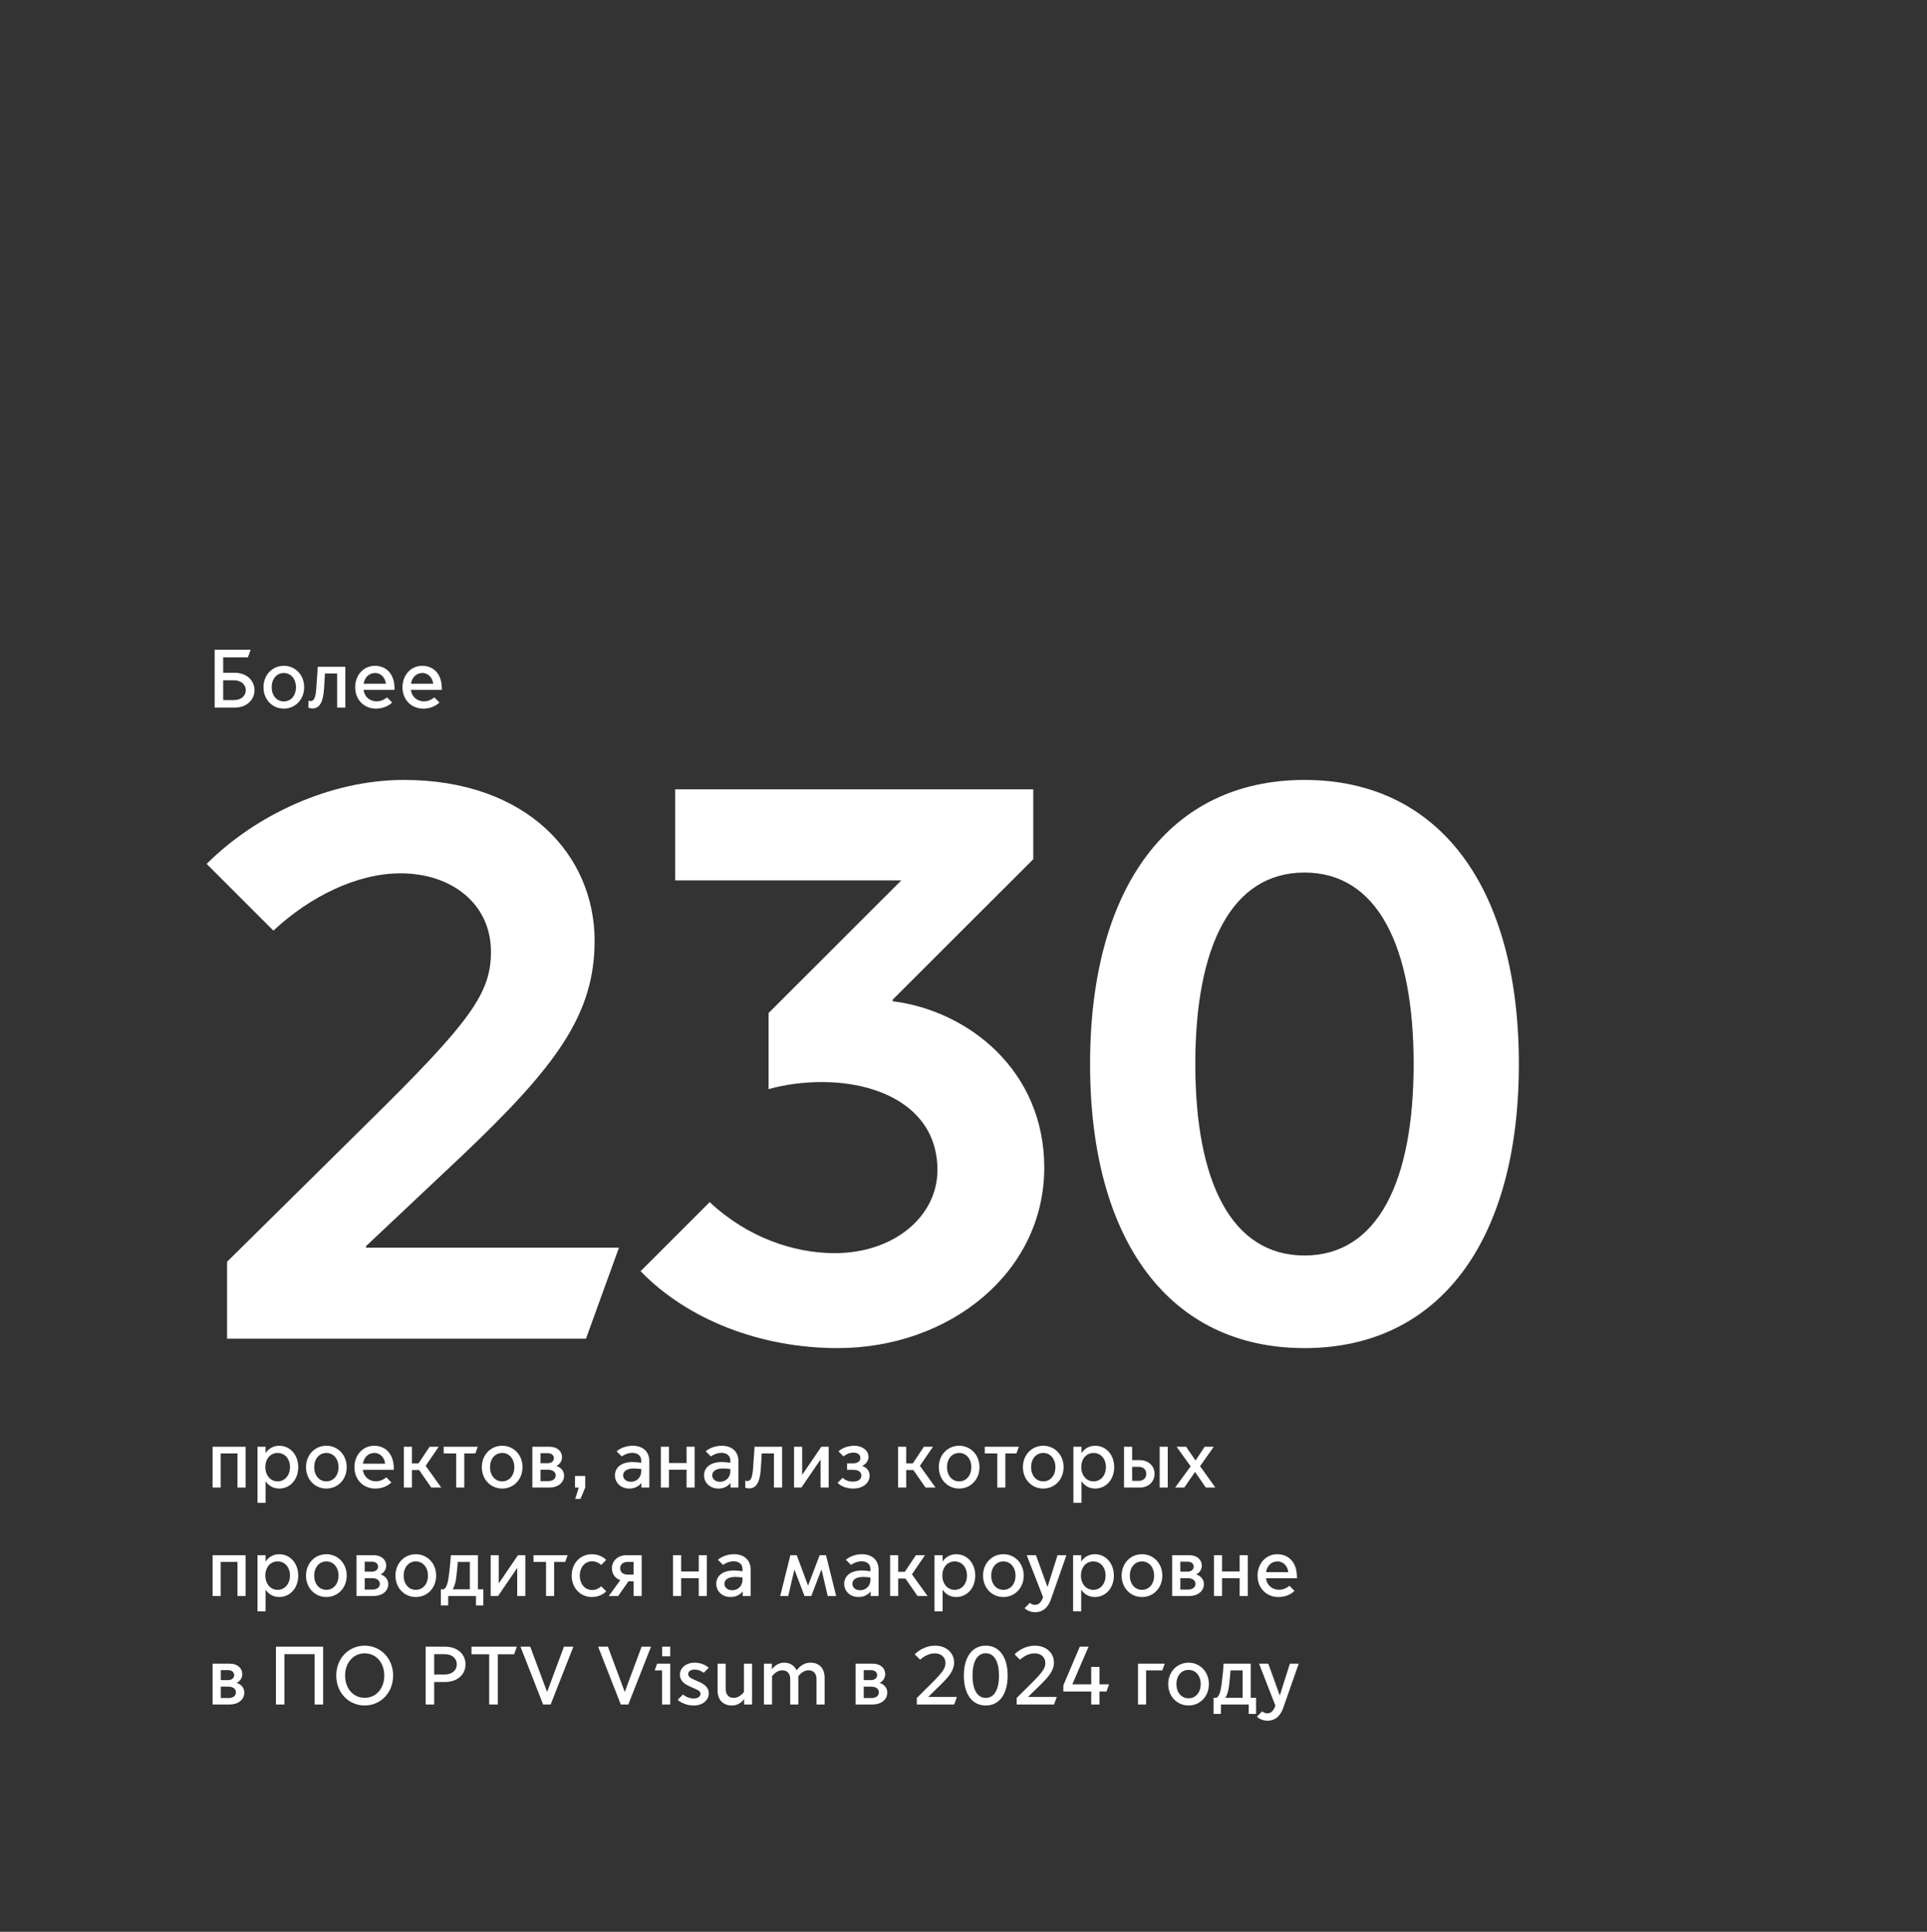 <?xml version="1.0" encoding="UTF-8"?> <svg xmlns="http://www.w3.org/2000/svg" width="373" height="374" viewBox="0 0 373 374" fill="none"><rect x="0" y="0" width="373" height="374" fill="#333333" stroke="none"/><path d="M113.424 259.177H43.952V244.287L71.163 217.395C91.078 197.796 95.03 192.326 95.03 184.273C95.03 174.854 87.277 169.08 77.548 169.08C69.035 169.08 59.914 173.638 52.921 180.171L40 167.257C49.425 157.837 63.867 151 78.156 151C102.023 151 115.096 165.586 115.096 182.146C115.096 196.428 107.648 206.456 89.406 223.776L70.859 241.249V241.552H119.809L113.424 259.177Z" fill="white"></path><path d="M162.152 261C147.254 261 133.116 255.53 123.995 246.11L137.373 232.74C144.67 239.577 153.639 242.616 161.543 242.616C173.097 242.616 181.458 235.475 181.458 226.511C181.458 214.66 170.512 209.494 159.111 209.494C155.615 209.494 151.966 209.95 148.774 210.862V196.124L174.465 170.448H130.684V152.823H200.004V166.345L172.793 193.541V193.845C187.386 195.669 202.132 207.215 202.132 226.055C202.132 246.414 183.738 261 162.152 261Z" fill="white"></path><path d="M252.499 261C226.352 261 210.999 240.185 210.999 206C210.999 171.815 226.352 151 252.499 151C278.646 151 294 171.815 294 206C294 240.185 278.646 261 252.499 261ZM252.499 243.072C266.637 243.072 273.63 228.79 273.63 206C273.63 183.21 266.637 168.928 252.499 168.928C238.362 168.928 231.369 183.21 231.369 206C231.369 228.79 238.362 243.072 252.499 243.072Z" fill="white"></path><path d="M41.152 288V280.096H47.536V288H45.968V281.392H42.72V288H41.152ZM51.359 284.032C51.359 285.616 52.336 286.8 53.743 286.8C55.151 286.8 56.127 285.616 56.127 284.032C56.127 282.448 55.151 281.296 53.743 281.296C52.336 281.296 51.359 282.448 51.359 284.032ZM51.407 286.8V290.96H49.84V280.096H51.407V281.296H51.44C51.935 280.512 52.864 279.904 54.032 279.904C56.144 279.904 57.727 281.632 57.727 284.048C57.727 286.464 56.144 288.192 54.032 288.192C52.864 288.192 51.935 287.584 51.44 286.8H51.407ZM63.172 288.192C60.98 288.192 59.236 286.464 59.236 284.048C59.236 281.632 60.98 279.904 63.172 279.904C65.364 279.904 67.108 281.632 67.108 284.048C67.108 286.464 65.364 288.192 63.172 288.192ZM63.172 286.8C64.564 286.8 65.524 285.648 65.524 284.048C65.524 282.464 64.564 281.296 63.172 281.296C61.78 281.296 60.82 282.464 60.82 284.048C60.82 285.648 61.78 286.8 63.172 286.8ZM72.611 288.192C70.435 288.192 68.611 286.576 68.611 284.064C68.611 281.6 70.323 279.904 72.419 279.904C74.467 279.904 76.227 281.296 76.227 284.336V284.56H70.243C70.419 285.984 71.507 286.784 72.755 286.784C73.443 286.784 74.147 286.544 74.771 286.016L75.763 287.008C74.963 287.776 73.843 288.192 72.611 288.192ZM70.259 283.376H74.547C74.467 282.304 73.651 281.296 72.467 281.296C71.219 281.296 70.403 282.256 70.259 283.376ZM78.168 288V280.096H79.736V283.312H81.016L83.16 280.096H84.92L82.392 283.792L85.416 288H83.48L81.128 284.608H79.736V288H78.168ZM88.301 288V281.392H85.885V280.096H92.477L92.013 281.392H89.869V288H88.301ZM97.204 288.192C95.012 288.192 93.268 286.464 93.268 284.048C93.268 281.632 95.012 279.904 97.204 279.904C99.396 279.904 101.14 281.632 101.14 284.048C101.14 286.464 99.396 288.192 97.204 288.192ZM97.204 286.8C98.596 286.8 99.556 285.648 99.556 284.048C99.556 282.464 98.596 281.296 97.204 281.296C95.812 281.296 94.852 282.464 94.852 284.048C94.852 285.648 95.812 286.8 97.204 286.8ZM106.339 288H103.043V280.096H106.403C107.875 280.096 108.787 280.992 108.787 282.096C108.787 282.832 108.387 283.472 107.731 283.792V283.824C108.627 284.112 109.187 284.848 109.187 285.664C109.187 287.12 107.923 288 106.339 288ZM104.627 283.28H106.067C106.675 283.28 107.219 282.912 107.219 282.304C107.219 281.696 106.675 281.344 106.067 281.344H104.627V283.28ZM104.627 286.752H106.083C106.931 286.752 107.555 286.368 107.555 285.648C107.555 284.928 106.931 284.544 106.083 284.544H104.627V286.752ZM111.328 290.208L112.032 288H111.296V285.76H113.28V288L112.352 290.208H111.328ZM122.119 286.88C123.191 286.88 124.119 286.112 124.119 284.816V284.416C123.655 284.352 123.095 284.304 122.727 284.304C121.351 284.304 120.615 284.816 120.615 285.632C120.615 286.272 121.143 286.88 122.119 286.88ZM121.799 288.192C120.183 288.192 119.031 287.072 119.031 285.632C119.031 284.32 120.007 283.056 122.503 283.056C122.951 283.056 123.575 283.12 124.119 283.2V282.784C124.119 281.808 123.399 281.28 122.423 281.28C121.511 281.28 120.807 281.648 120.343 281.968L119.351 280.976C120.119 280.336 121.239 279.904 122.455 279.904C124.439 279.904 125.687 281.04 125.687 282.88V288H124.151V287.136H124.119C123.639 287.776 122.807 288.192 121.799 288.192ZM127.918 288V280.096H129.486V283.248H132.894V280.096H134.462V288H132.894V284.544H129.486V288H127.918ZM139.369 286.88C140.441 286.88 141.369 286.112 141.369 284.816V284.416C140.905 284.352 140.345 284.304 139.977 284.304C138.601 284.304 137.865 284.816 137.865 285.632C137.865 286.272 138.393 286.88 139.369 286.88ZM139.049 288.192C137.433 288.192 136.281 287.072 136.281 285.632C136.281 284.32 137.257 283.056 139.753 283.056C140.201 283.056 140.825 283.12 141.369 283.2V282.784C141.369 281.808 140.649 281.28 139.673 281.28C138.761 281.28 138.057 281.648 137.593 281.968L136.601 280.976C137.369 280.336 138.489 279.904 139.705 279.904C141.689 279.904 142.937 281.04 142.937 282.88V288H141.401V287.136H141.369C140.889 287.776 140.057 288.192 139.049 288.192ZM145.008 288.16C144.688 288.16 144.32 288.048 144.256 288.016V286.656C144.304 286.672 144.464 286.736 144.656 286.736C145.376 286.736 145.632 285.952 145.76 284.352C145.936 282.16 146.048 280.096 146.048 280.096H151.392V288H149.808V281.392H147.44C147.408 282.16 147.344 283.328 147.264 284.4C147.088 286.832 146.48 288.16 145.008 288.16ZM153.699 288V280.096H155.267V285.504H155.299L158.979 280.096H160.403V288H158.835V282.608H158.803L155.123 288H153.699ZM165.163 288.192C163.755 288.192 162.731 287.696 162.123 287.088L163.099 286.112C163.467 286.464 164.123 286.848 165.099 286.848C166.219 286.848 166.731 286.304 166.731 285.696C166.731 285.072 166.315 284.56 165.083 284.56H163.963V283.312H165.083C165.963 283.312 166.539 282.96 166.539 282.256C166.539 281.568 165.947 281.232 165.163 281.232C164.347 281.232 163.659 281.632 163.275 281.968L162.299 280.992C162.955 280.4 164.027 279.904 165.387 279.904C166.843 279.904 168.107 280.768 168.107 282.048C168.107 282.848 167.611 283.456 166.907 283.792V283.824C167.755 284.08 168.331 284.832 168.331 285.648C168.331 287.216 166.923 288.192 165.163 288.192ZM173.84 288V280.096H175.408V283.312H176.688L178.832 280.096H180.592L178.064 283.792L181.088 288H179.152L176.799 284.608H175.408V288H173.84ZM185.657 288.192C183.465 288.192 181.721 286.464 181.721 284.048C181.721 281.632 183.465 279.904 185.657 279.904C187.849 279.904 189.593 281.632 189.593 284.048C189.593 286.464 187.849 288.192 185.657 288.192ZM185.657 286.8C187.049 286.8 188.009 285.648 188.009 284.048C188.009 282.464 187.049 281.296 185.657 281.296C184.265 281.296 183.305 282.464 183.305 284.048C183.305 285.648 184.265 286.8 185.657 286.8ZM193.036 288V281.392H190.62V280.096H197.212L196.748 281.392H194.604V288H193.036ZM201.938 288.192C199.746 288.192 198.002 286.464 198.002 284.048C198.002 281.632 199.746 279.904 201.938 279.904C204.13 279.904 205.874 281.632 205.874 284.048C205.874 286.464 204.13 288.192 201.938 288.192ZM201.938 286.8C203.33 286.8 204.29 285.648 204.29 284.048C204.29 282.464 203.33 281.296 201.938 281.296C200.546 281.296 199.586 282.464 199.586 284.048C199.586 285.648 200.546 286.8 201.938 286.8ZM209.297 284.032C209.297 285.616 210.273 286.8 211.681 286.8C213.089 286.8 214.065 285.616 214.065 284.032C214.065 282.448 213.089 281.296 211.681 281.296C210.273 281.296 209.297 282.448 209.297 284.032ZM209.345 286.8V290.96H207.777V280.096H209.345V281.296H209.377C209.873 280.512 210.801 279.904 211.969 279.904C214.081 279.904 215.665 281.632 215.665 284.048C215.665 286.464 214.081 288.192 211.969 288.192C210.801 288.192 209.873 287.584 209.377 286.8H209.345ZM217.574 288V280.096H219.142V282.688H220.63C222.198 282.688 223.478 283.728 223.478 285.344C223.478 286.96 222.198 288 220.63 288H217.574ZM224.47 288V280.096H226.038V288H224.47ZM219.142 286.704H220.422C221.206 286.704 221.878 286.24 221.878 285.344C221.878 284.448 221.206 283.984 220.422 283.984H219.142V286.704ZM227.46 288L230.468 283.888L227.748 280.096H229.588L231.396 282.736H231.428L233.188 280.096H234.948L232.292 283.856L235.252 288H233.412L231.332 284.992H231.299L229.236 288H227.46ZM41.152 309V301.096H47.536V309H45.968V302.392H42.72V309H41.152ZM51.359 305.032C51.359 306.616 52.336 307.8 53.743 307.8C55.151 307.8 56.127 306.616 56.127 305.032C56.127 303.448 55.151 302.296 53.743 302.296C52.336 302.296 51.359 303.448 51.359 305.032ZM51.407 307.8V311.96H49.84V301.096H51.407V302.296H51.44C51.935 301.512 52.864 300.904 54.032 300.904C56.144 300.904 57.727 302.632 57.727 305.048C57.727 307.464 56.144 309.192 54.032 309.192C52.864 309.192 51.935 308.584 51.44 307.8H51.407ZM63.172 309.192C60.98 309.192 59.236 307.464 59.236 305.048C59.236 302.632 60.98 300.904 63.172 300.904C65.364 300.904 67.108 302.632 67.108 305.048C67.108 307.464 65.364 309.192 63.172 309.192ZM63.172 307.8C64.564 307.8 65.524 306.648 65.524 305.048C65.524 303.464 64.564 302.296 63.172 302.296C61.78 302.296 60.82 303.464 60.82 305.048C60.82 306.648 61.78 307.8 63.172 307.8ZM72.307 309H69.011V301.096H72.371C73.843 301.096 74.755 301.992 74.755 303.096C74.755 303.832 74.355 304.472 73.699 304.792V304.824C74.595 305.112 75.155 305.848 75.155 306.664C75.155 308.12 73.891 309 72.307 309ZM70.595 304.28H72.035C72.643 304.28 73.187 303.912 73.187 303.304C73.187 302.696 72.643 302.344 72.035 302.344H70.595V304.28ZM70.595 307.752H72.051C72.899 307.752 73.523 307.368 73.523 306.648C73.523 305.928 72.899 305.544 72.051 305.544H70.595V307.752ZM80.485 309.192C78.293 309.192 76.549 307.464 76.549 305.048C76.549 302.632 78.293 300.904 80.485 300.904C82.677 300.904 84.421 302.632 84.421 305.048C84.421 307.464 82.677 309.192 80.485 309.192ZM80.485 307.8C81.877 307.8 82.837 306.648 82.837 305.048C82.837 303.464 81.877 302.296 80.485 302.296C79.093 302.296 78.133 303.464 78.133 305.048C78.133 306.648 79.093 307.8 80.485 307.8ZM87.636 307.672V307.704H90.948V302.392H88.612C88.548 303.112 88.468 304.2 88.324 305.336C88.212 306.312 87.988 307.096 87.636 307.672ZM85.332 310.824V307.704H85.908C86.452 307.336 86.708 306.408 86.868 305.144C87.188 302.728 87.268 301.096 87.268 301.096H92.516V307.704H93.556V310.824H92.132V309H86.756V310.824H85.332ZM94.98 309V301.096H96.548V306.504H96.58L100.26 301.096H101.684V309H100.116V303.608H100.084L96.404 309H94.98ZM105.692 309V302.392H103.276V301.096H109.868L109.404 302.392H107.26V309H105.692ZM114.562 309.192C112.354 309.192 110.658 307.464 110.658 305.048C110.658 302.632 112.354 300.904 114.562 300.904C115.794 300.904 116.738 301.4 117.346 302.008L116.37 302.984C116.002 302.648 115.426 302.28 114.594 302.28C113.186 302.28 112.226 303.48 112.226 305.048C112.226 306.632 113.186 307.832 114.594 307.832C115.426 307.832 116.002 307.464 116.37 307.112L117.346 308.088C116.738 308.696 115.794 309.192 114.562 309.192ZM121.5 304.856H122.636V302.392H121.5C120.716 302.392 120.044 302.792 120.044 303.624C120.044 304.456 120.716 304.856 121.5 304.856ZM117.836 309L120.06 305.944V305.912C119.068 305.592 118.444 304.728 118.444 303.64C118.444 302.104 119.692 301.096 121.228 301.096H124.204V309H122.636V306.152H121.644L119.66 309H117.836ZM130.277 309V301.096H131.845V304.248H135.253V301.096H136.821V309H135.253V305.544H131.845V309H130.277ZM141.729 307.88C142.801 307.88 143.729 307.112 143.729 305.816V305.416C143.265 305.352 142.705 305.304 142.337 305.304C140.961 305.304 140.225 305.816 140.225 306.632C140.225 307.272 140.753 307.88 141.729 307.88ZM141.409 309.192C139.793 309.192 138.641 308.072 138.641 306.632C138.641 305.32 139.617 304.056 142.113 304.056C142.561 304.056 143.185 304.12 143.729 304.2V303.784C143.729 302.808 143.009 302.28 142.033 302.28C141.121 302.28 140.417 302.648 139.953 302.968L138.961 301.976C139.729 301.336 140.849 300.904 142.065 300.904C144.049 300.904 145.297 302.04 145.297 303.88V309H143.761V308.136H143.729C143.249 308.776 142.417 309.192 141.409 309.192ZM151.021 309L152.989 301.096H154.221L156.397 306.952H156.429L158.653 301.096H159.885L161.853 309H160.221L159.021 303.88H158.989L157.037 309H155.725L153.789 303.912H153.757L152.573 309H151.021ZM166.494 307.88C167.566 307.88 168.494 307.112 168.494 305.816V305.416C168.03 305.352 167.47 305.304 167.102 305.304C165.726 305.304 164.99 305.816 164.99 306.632C164.99 307.272 165.518 307.88 166.494 307.88ZM166.174 309.192C164.558 309.192 163.406 308.072 163.406 306.632C163.406 305.32 164.382 304.056 166.878 304.056C167.326 304.056 167.95 304.12 168.494 304.2V303.784C168.494 302.808 167.774 302.28 166.798 302.28C165.886 302.28 165.182 302.648 164.718 302.968L163.726 301.976C164.494 301.336 165.614 300.904 166.83 300.904C168.814 300.904 170.062 302.04 170.062 303.88V309H168.526V308.136H168.494C168.014 308.776 167.182 309.192 166.174 309.192ZM172.293 309V301.096H173.861V304.312H175.141L177.285 301.096H179.045L176.517 304.792L179.541 309H177.605L175.253 305.608H173.861V309H172.293ZM182.406 305.032C182.406 306.616 183.382 307.8 184.79 307.8C186.198 307.8 187.174 306.616 187.174 305.032C187.174 303.448 186.198 302.296 184.79 302.296C183.382 302.296 182.406 303.448 182.406 305.032ZM182.454 307.8V311.96H180.886V301.096H182.454V302.296H182.486C182.982 301.512 183.91 300.904 185.078 300.904C187.19 300.904 188.774 302.632 188.774 305.048C188.774 307.464 187.19 309.192 185.078 309.192C183.91 309.192 182.982 308.584 182.486 307.8H182.454ZM194.219 309.192C192.027 309.192 190.283 307.464 190.283 305.048C190.283 302.632 192.027 300.904 194.219 300.904C196.411 300.904 198.155 302.632 198.155 305.048C198.155 307.464 196.411 309.192 194.219 309.192ZM194.219 307.8C195.611 307.8 196.571 306.648 196.571 305.048C196.571 303.464 195.611 302.296 194.219 302.296C192.827 302.296 191.867 303.464 191.867 305.048C191.867 306.648 192.827 307.8 194.219 307.8ZM200.354 312.136C199.714 312.136 198.898 311.912 198.322 311.352L199.346 310.328C199.618 310.568 199.986 310.712 200.354 310.712C200.898 310.712 201.49 310.408 201.906 309.224L198.738 301.096H200.53L202.738 307.208H202.77L204.706 301.096H206.418L203.426 309.64C202.93 311.048 202.002 312.136 200.354 312.136ZM209.235 305.032C209.235 306.616 210.211 307.8 211.619 307.8C213.027 307.8 214.003 306.616 214.003 305.032C214.003 303.448 213.027 302.296 211.619 302.296C210.211 302.296 209.235 303.448 209.235 305.032ZM209.283 307.8V311.96H207.715V301.096H209.283V302.296H209.315C209.811 301.512 210.739 300.904 211.907 300.904C214.019 300.904 215.602 302.632 215.602 305.048C215.602 307.464 214.019 309.192 211.907 309.192C210.739 309.192 209.811 308.584 209.315 307.8H209.283ZM221.047 309.192C218.855 309.192 217.111 307.464 217.111 305.048C217.111 302.632 218.855 300.904 221.047 300.904C223.239 300.904 224.983 302.632 224.983 305.048C224.983 307.464 223.239 309.192 221.047 309.192ZM221.047 307.8C222.439 307.8 223.399 306.648 223.399 305.048C223.399 303.464 222.439 302.296 221.047 302.296C219.655 302.296 218.695 303.464 218.695 305.048C218.695 306.648 219.655 307.8 221.047 307.8ZM230.182 309H226.886V301.096H230.246C231.718 301.096 232.63 301.992 232.63 303.096C232.63 303.832 232.23 304.472 231.574 304.792V304.824C232.47 305.112 233.03 305.848 233.03 306.664C233.03 308.12 231.766 309 230.182 309ZM228.47 304.28H229.91C230.518 304.28 231.062 303.912 231.062 303.304C231.062 302.696 230.518 302.344 229.91 302.344H228.47V304.28ZM228.47 307.752H229.926C230.774 307.752 231.398 307.368 231.398 306.648C231.398 305.928 230.774 305.544 229.926 305.544H228.47V307.752ZM234.98 309V301.096H236.548V304.248H239.956V301.096H241.524V309H239.956V305.544H236.548V309H234.98ZM247.424 309.192C245.248 309.192 243.424 307.576 243.424 305.064C243.424 302.6 245.136 300.904 247.232 300.904C249.28 300.904 251.04 302.296 251.04 305.336V305.56H245.056C245.232 306.984 246.32 307.784 247.568 307.784C248.256 307.784 248.96 307.544 249.584 307.016L250.576 308.008C249.776 308.776 248.656 309.192 247.424 309.192ZM245.072 304.376H249.36C249.28 303.304 248.464 302.296 247.28 302.296C246.032 302.296 245.216 303.256 245.072 304.376ZM44.448 330H41.152V322.096H44.512C45.984 322.096 46.896 322.992 46.896 324.096C46.896 324.832 46.496 325.472 45.84 325.792V325.824C46.736 326.112 47.296 326.848 47.296 327.664C47.296 329.12 46.032 330 44.448 330ZM42.736 325.28H44.176C44.784 325.28 45.328 324.912 45.328 324.304C45.328 323.696 44.784 323.344 44.176 323.344H42.736V325.28ZM42.736 328.752H44.192C45.04 328.752 45.664 328.368 45.664 327.648C45.664 326.928 45.04 326.544 44.192 326.544H42.736V328.752ZM53.411 330V318.8H62.547V330H60.899V320.256H55.059V330H53.411ZM70.59 330.192C67.55 330.192 65.086 327.776 65.086 324.4C65.086 321.024 67.55 318.608 70.59 318.608C73.63 318.608 76.094 321.024 76.094 324.4C76.094 327.776 73.63 330.192 70.59 330.192ZM70.59 328.704C72.846 328.704 74.382 326.864 74.382 324.4C74.382 321.952 72.846 320.096 70.59 320.096C68.35 320.096 66.798 321.952 66.798 324.4C66.798 326.864 68.35 328.704 70.59 328.704ZM82.396 330V318.8H86.06C88.636 318.8 90.108 320.32 90.108 322.224C90.108 324.128 88.636 325.648 86.06 325.648H84.044V330H82.396ZM84.044 324.192H86.108C87.42 324.192 88.412 323.44 88.412 322.224C88.412 321.008 87.42 320.256 86.108 320.256H84.044V324.192ZM94.689 330V320.272H91.265V318.8H100.049L99.521 320.272H96.353V330H94.689ZM106.586 330H105.13L100.746 318.8H102.634L105.882 327.536H105.914L109.162 318.8H110.986L106.586 330ZM121.618 330H120.162L115.778 318.8H117.666L120.914 327.536H120.946L124.194 318.8H126.018L121.618 330ZM128.167 320.672V318.8H129.735V320.672H128.167ZM128.151 330V323.392H126.727L127.191 322.096H129.735V330H128.151ZM134.267 330.192C132.987 330.192 131.771 329.664 131.179 329.088L132.203 328.064C132.827 328.576 133.563 328.832 134.299 328.832C135.051 328.832 135.595 328.464 135.595 327.936C135.595 327.456 135.179 327.248 134.683 327.024L133.339 326.416C132.331 325.968 131.611 325.312 131.611 324.192C131.611 322.96 132.731 321.904 134.475 321.904C135.419 321.904 136.443 322.224 137.195 322.88L136.219 323.856C135.691 323.456 135.067 323.232 134.475 323.232C133.627 323.232 133.211 323.664 133.211 324.08C133.211 324.464 133.419 324.768 134.139 325.088L135.419 325.664C136.347 326.08 137.195 326.72 137.195 327.824C137.195 329.088 136.123 330.192 134.267 330.192ZM141.652 330.192C139.988 330.192 138.9 329.104 138.9 327.312V322.096H140.468V326.992C140.468 328.144 141.108 328.72 141.988 328.72C142.756 328.72 143.46 328.288 144.004 327.568V322.096H145.572V330H144.036V328.976H144.004C143.412 329.776 142.612 330.192 141.652 330.192ZM149.439 324.528V330H147.871V322.096H149.407V323.152H149.439C150.047 322.368 150.831 321.904 151.791 321.904C152.927 321.904 153.743 322.464 154.207 323.36H154.239C154.943 322.4 155.823 321.904 156.879 321.904C158.591 321.904 159.615 323.008 159.615 324.816V330H158.047V325.024C158.047 323.952 157.391 323.376 156.527 323.376C155.775 323.376 155.087 323.808 154.527 324.528V330H152.959V325.024C152.959 323.952 152.303 323.376 151.439 323.376C150.687 323.376 149.999 323.808 149.439 324.528ZM168.901 330H165.605V322.096H168.965C170.437 322.096 171.349 322.992 171.349 324.096C171.349 324.832 170.949 325.472 170.293 325.792V325.824C171.189 326.112 171.749 326.848 171.749 327.664C171.749 329.12 170.485 330 168.901 330ZM167.189 325.28H168.629C169.237 325.28 169.781 324.912 169.781 324.304C169.781 323.696 169.237 323.344 168.629 323.344H167.189V325.28ZM167.189 328.752H168.645C169.493 328.752 170.117 328.368 170.117 327.648C170.117 326.928 169.493 326.544 168.645 326.544H167.189V328.752ZM184.697 330H177.465V328.736L180.297 325.92C182.409 323.808 183.017 322.992 183.017 321.968C183.017 320.832 182.137 320.096 180.953 320.096C179.769 320.096 178.761 320.736 178.105 321.328L177.065 320.288C177.817 319.504 179.289 318.608 180.953 318.608C183.369 318.608 184.681 320.192 184.681 321.856C184.681 323.408 183.721 324.576 181.977 326.272L179.705 328.496V328.528H185.225L184.697 330ZM190.808 330.192C188.136 330.192 186.568 327.936 186.568 324.4C186.568 320.88 188.136 318.608 190.808 318.608C193.48 318.608 195.048 320.88 195.048 324.4C195.048 327.936 193.48 330.192 190.808 330.192ZM190.808 328.72C192.504 328.72 193.368 327.024 193.368 324.4C193.368 321.776 192.504 320.08 190.808 320.08C189.112 320.08 188.248 321.776 188.248 324.4C188.248 327.024 189.112 328.72 190.808 328.72ZM204.025 330H196.793V328.736L199.625 325.92C201.737 323.808 202.345 322.992 202.345 321.968C202.345 320.832 201.465 320.096 200.281 320.096C199.097 320.096 198.089 320.736 197.433 321.328L196.393 320.288C197.145 319.504 198.617 318.608 200.281 318.608C202.697 318.608 204.009 320.192 204.009 321.856C204.009 323.408 203.049 324.576 201.305 326.272L199.033 328.496V328.528H204.553L204.025 330ZM211.221 330V327.488H205.829V326.288L209.013 318.8H210.709L207.573 326.064V326.096H211.221V322.72H212.821V326.096H214.677L214.165 327.488H212.821V330H211.221ZM220.277 330V322.096H225.445L224.981 323.392H221.845V330H220.277ZM230.063 330.192C227.871 330.192 226.127 328.464 226.127 326.048C226.127 323.632 227.871 321.904 230.063 321.904C232.255 321.904 233.999 323.632 233.999 326.048C233.999 328.464 232.255 330.192 230.063 330.192ZM230.063 328.8C231.455 328.8 232.415 327.648 232.415 326.048C232.415 324.464 231.455 323.296 230.063 323.296C228.671 323.296 227.711 324.464 227.711 326.048C227.711 327.648 228.671 328.8 230.063 328.8ZM237.214 328.672V328.704H240.526V323.392H238.19C238.126 324.112 238.046 325.2 237.902 326.336C237.79 327.312 237.566 328.096 237.214 328.672ZM234.91 331.824V328.704H235.486C236.03 328.336 236.286 327.408 236.446 326.144C236.766 323.728 236.846 322.096 236.846 322.096H242.094V328.704H243.134V331.824H241.71V330H236.334V331.824H234.91ZM245.323 333.136C244.683 333.136 243.867 332.912 243.29 332.352L244.315 331.328C244.587 331.568 244.955 331.712 245.323 331.712C245.867 331.712 246.459 331.408 246.875 330.224L243.707 322.096H245.499L247.707 328.208H247.739L249.675 322.096H251.387L248.395 330.64C247.899 332.048 246.971 333.136 245.323 333.136Z" fill="white"></path><path d="M41.552 137V125.8H48.512L47.984 127.272H43.2V130.248H45.36C47.936 130.248 49.264 131.912 49.264 133.624C49.264 135.336 47.936 137 45.36 137H41.552ZM43.2 135.544H45.264C46.576 135.544 47.568 134.808 47.568 133.624C47.568 132.44 46.576 131.704 45.264 131.704H43.2V135.544ZM54.938 137.192C52.746 137.192 51.002 135.464 51.002 133.048C51.002 130.632 52.746 128.904 54.938 128.904C57.13 128.904 58.874 130.632 58.874 133.048C58.874 135.464 57.13 137.192 54.938 137.192ZM54.938 135.8C56.33 135.8 57.29 134.648 57.29 133.048C57.29 131.464 56.33 130.296 54.938 130.296C53.546 130.296 52.586 131.464 52.586 133.048C52.586 134.648 53.546 135.8 54.938 135.8ZM60.461 137.16C60.141 137.16 59.773 137.048 59.709 137.016V135.656C59.757 135.672 59.917 135.736 60.109 135.736C60.829 135.736 61.085 134.952 61.213 133.352C61.389 131.16 61.501 129.096 61.501 129.096H66.845V137H65.261V130.392H62.893C62.861 131.16 62.797 132.328 62.717 133.4C62.541 135.832 61.933 137.16 60.461 137.16ZM72.752 137.192C70.576 137.192 68.752 135.576 68.752 133.064C68.752 130.6 70.464 128.904 72.56 128.904C74.608 128.904 76.368 130.296 76.368 133.336V133.56H70.384C70.56 134.984 71.648 135.784 72.896 135.784C73.584 135.784 74.288 135.544 74.912 135.016L75.904 136.008C75.104 136.776 73.984 137.192 72.752 137.192ZM70.4 132.376H74.688C74.608 131.304 73.792 130.296 72.608 130.296C71.36 130.296 70.544 131.256 70.4 132.376ZM81.908 137.192C79.732 137.192 77.908 135.576 77.908 133.064C77.908 130.6 79.62 128.904 81.716 128.904C83.764 128.904 85.524 130.296 85.524 133.336V133.56H79.54C79.716 134.984 80.804 135.784 82.052 135.784C82.74 135.784 83.444 135.544 84.068 135.016L85.06 136.008C84.26 136.776 83.14 137.192 81.908 137.192ZM79.556 132.376H83.844C83.764 131.304 82.948 130.296 81.764 130.296C80.516 130.296 79.7 131.256 79.556 132.376Z" fill="white"></path></svg> 